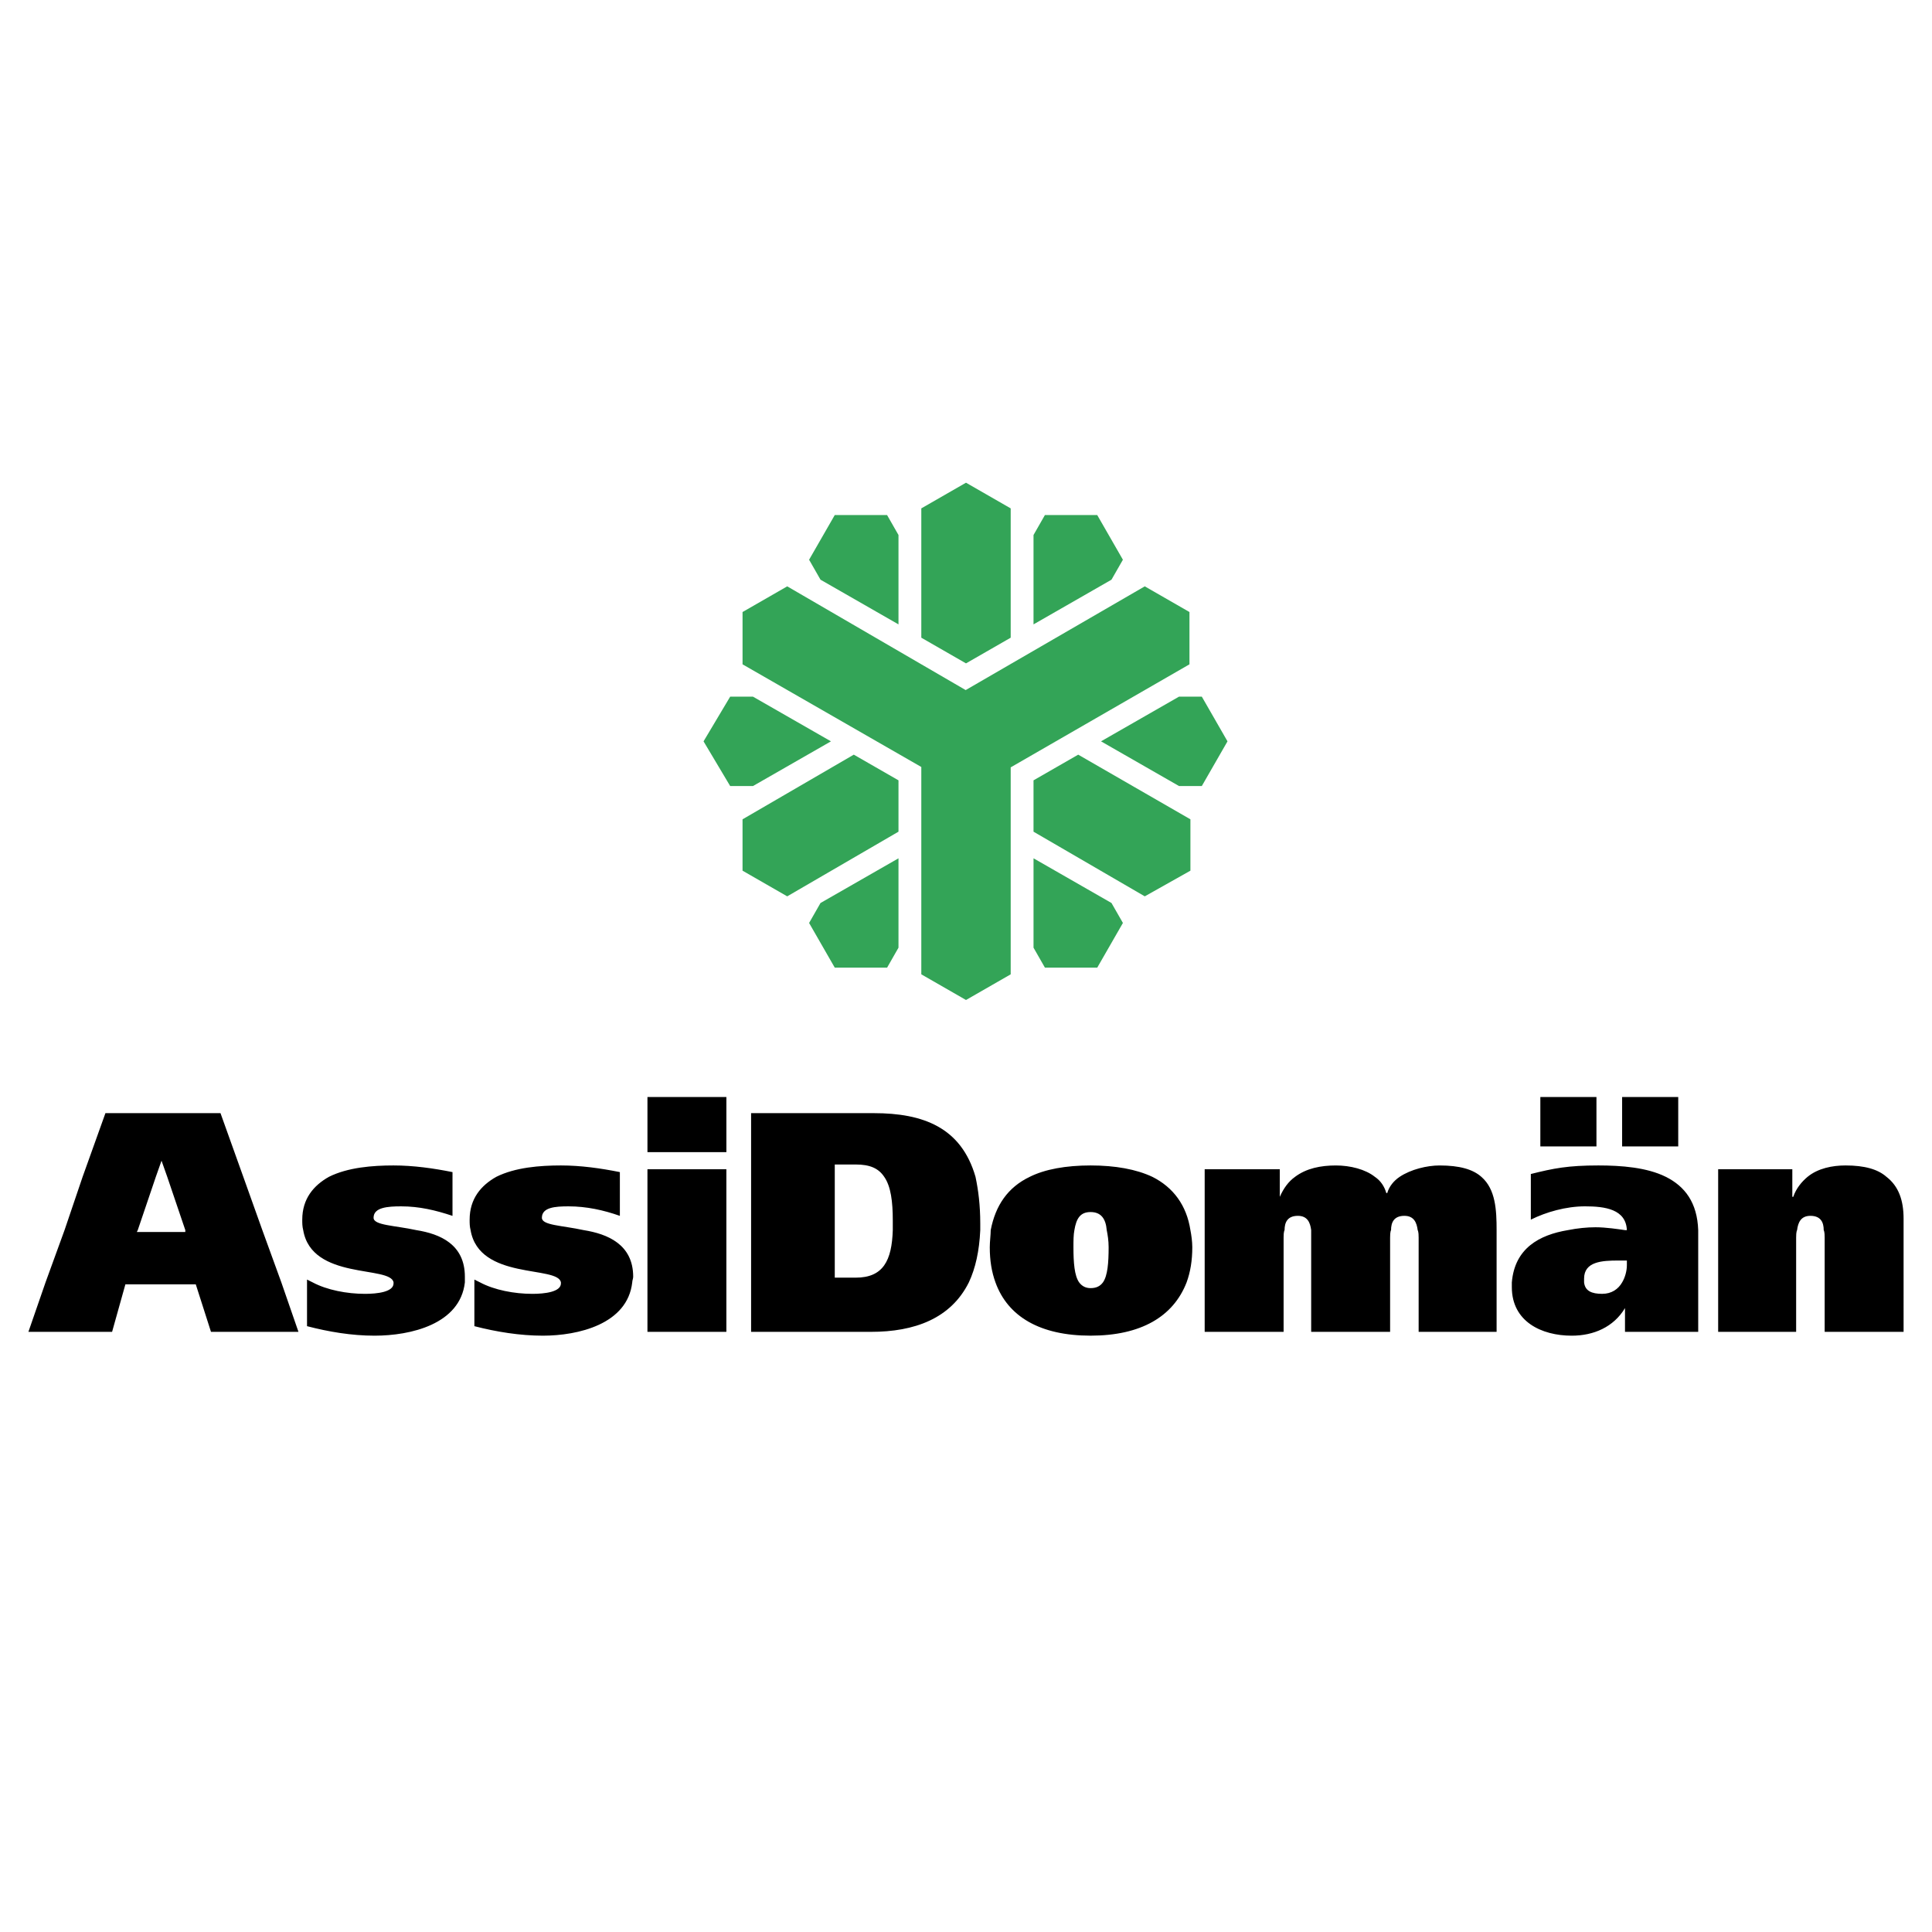 <svg xmlns="http://www.w3.org/2000/svg" width="2500" height="2500" viewBox="0 0 192.756 192.756"><path fill="#fff" d="M0 192.756h192.756V0H0v192.756z"/><path d="M91.919 76.522v20.687l4.459 2.561 4.459-2.561v-20.65l17.836-10.279v-5.218l-4.459-2.562-17.868 10.349L78.542 58.5l-4.458 2.562v5.218l17.835 10.242zm18.974 13.57l-7.778-4.459v8.917l1.138 1.993h5.218l2.562-4.46-1.14-1.991zm-21.251 4.459v-8.917l-7.78 4.459-1.138 1.992 2.562 4.46h5.218l1.138-1.994zM75.125 78.423l7.78-4.459-7.78-4.458H72.85l-2.657 4.458 2.657 4.459h2.275zm6.737-20.587l7.78 4.459v-8.918l-1.139-1.992h-5.218l-2.562 4.459 1.139 1.992zm21.252-4.459v8.918l7.778-4.459 1.14-1.992-2.562-4.459h-5.218l-1.138 1.992zm14.515 16.128l-7.78 4.458 7.78 4.459h2.276l2.562-4.459-2.562-4.458h-2.276zm-10.056 5.787l-4.459 2.562v5.123l11.1 6.451 4.554-2.561v-5.124l-11.195-6.451zm-17.931 7.685v-5.123l-4.459-2.562-11.1 6.452v5.124l4.458 2.561 11.101-6.452zm2.277-19.354l4.459 2.562 4.459-2.562V50.721l-4.459-2.562-4.459 2.562v12.902z" fill-rule="evenodd" clip-rule="evenodd" fill="#33a457"/><path d="M4.542 127.945l-1.708 4.934h8.349l1.328-4.742h7.021l1.518 4.742h8.728l-1.708-4.934-1.897-5.217-1.898-5.314-2.276-6.355h-11.48l-2.277 6.355-1.802 5.314-1.898 5.217zm12.144-10.531l1.802 5.314v.189H13.65l.095-.189 1.802-5.314.569-1.611.57 1.611zm28.46 0v-.473c-1.896-.381-3.889-.664-5.882-.664-2.087 0-4.554.189-6.451 1.137-1.518.855-2.657 2.184-2.657 4.27 0 .381 0 .666.095 1.045.854 5.027 8.728 3.51 9.013 5.217v.096c0 .854-1.613 1.045-2.846 1.045-1.802 0-3.795-.381-5.218-1.141l-.569-.283v4.648c2.182.568 4.459.949 6.736.949 3.604 0 8.538-1.141 9.013-5.314v-.568c0-3.227-2.467-4.27-4.839-4.648-2.182-.475-4.27-.475-4.27-1.234 0-1.043 1.423-1.139 2.751-1.139 1.803 0 3.416.381 5.123.949v-3.892h.001zm16.698 0v-.473c-1.897-.381-3.889-.664-5.881-.664-2.088 0-4.554.189-6.452 1.137-1.518.855-2.656 2.184-2.656 4.27 0 .381 0 .666.095 1.045.854 5.027 8.728 3.51 9.013 5.217v.096c0 .854-1.613 1.045-2.847 1.045-1.802 0-3.794-.381-5.217-1.141l-.57-.283v4.648c2.182.568 4.554.949 6.831.949 3.51 0 8.444-1.141 8.918-5.314 0-.189.095-.379.095-.568 0-3.227-2.562-4.27-4.934-4.648-2.181-.475-4.174-.475-4.174-1.234 0-1.043 1.328-1.139 2.656-1.139 1.803 0 3.511.381 5.123.949v-3.892zm10.626 0v-.758h-7.874v16.223h7.874v-15.465zm10.815 0v-1.232h2.088c1.423 0 2.276.379 2.846 1.232.664.949.854 2.469.854 4.365v.949c-.095 3.035-.949 4.744-3.7 4.744h-2.088v-10.058zm14.042 0c-1.423-4.932-5.22-6.355-10.152-6.355H74.937v21.82h11.954c4.364 0 7.969-1.328 9.771-4.934.665-1.422 1.044-3.131 1.139-5.217v-.664c0-1.802-.191-3.322-.474-4.65zm17.645 0c-1.612-.758-3.699-1.137-6.166-1.137s-4.554.379-6.072 1.137c-2.182 1.045-3.415 2.848-3.89 5.314 0 .473-.094 1.139-.094 1.707 0 1.328.188 2.467.568 3.51 1.233 3.416 4.459 5.314 9.487 5.314s8.254-1.898 9.582-5.314c.38-1.043.568-2.182.568-3.51 0-.568-.095-1.234-.188-1.707-.379-2.466-1.707-4.269-3.795-5.314zm12.713 0v-.758h-7.494v16.223h7.874v-9.393c0-.189 0-.568.096-.758 0-.76.283-1.424 1.327-1.424.949 0 1.233.664 1.328 1.424v10.151h7.875v-9.393c0-.189 0-.568.094-.758 0-.76.285-1.424 1.33-1.424.947 0 1.232.664 1.327 1.424.096.189.096.568.096.758v9.393h7.778v-9.771-.379c0-1.992-.095-4.08-1.518-5.314-.854-.758-2.183-1.137-4.174-1.137-1.233 0-2.847.379-3.985 1.137-.569.381-1.043.949-1.233 1.613h-.095c-.189-.664-.568-1.232-1.138-1.613-.949-.758-2.467-1.137-3.891-1.137-1.518 0-2.94.283-4.079 1.137-.664.477-1.139 1.141-1.519 1.994v-1.995h.001zm38.518 0c-1.897-.947-4.46-1.137-6.736-1.137-3.036 0-4.459.283-6.736.854v4.553c1.519-.758 3.512-1.328 5.408-1.328 1.993 0 4.08.285 4.174 2.373h-.188c-.664-.096-1.898-.285-2.941-.285-.854 0-1.803.096-2.752.285-2.846.473-5.312 1.803-5.597 5.217v.475c0 3.416 2.94 4.84 5.977 4.84 2.183 0 4.174-.855 5.313-2.752v2.371h7.305v-9.865-.285c-.096-2.753-1.329-4.367-3.227-5.316zm12.617 0v-.758h-7.399v16.223h7.78v-9.393c0-.189 0-.568.094-.758.095-.76.38-1.424 1.329-1.424 1.043 0 1.328.664 1.328 1.424.095.189.095.568.095.758v9.393h7.874V121.59c0-1.803-.475-3.227-1.707-4.176-.855-.758-2.183-1.137-4.08-1.137-1.328 0-2.751.283-3.795 1.137-.569.477-1.138 1.141-1.424 1.994h-.095v-1.994zm-114.224-2.465h7.875v-5.502h-7.875v5.502zm89.084-.568h5.598v-4.934h-5.598v4.934zm8.159 0h5.598v-4.934h-5.598v4.934zm-54.647 8.348c.19-1.139.569-1.803 1.613-1.803 1.043 0 1.518.664 1.613 1.803.095.473.189 1.043.189 1.707 0 1.518-.095 2.846-.569 3.51-.284.381-.664.57-1.233.57-.475 0-.854-.189-1.138-.57-.476-.664-.57-1.992-.57-3.51.001-.665.001-1.235.095-1.707zm50.852 5.216v-.379c0-1.707 1.803-1.803 3.416-1.803h.853v.475c0 .568-.188 1.234-.474 1.707-.379.664-1.043 1.141-1.992 1.141-1.044 0-1.708-.285-1.803-1.141z" fill-rule="evenodd" clip-rule="evenodd"/></svg>